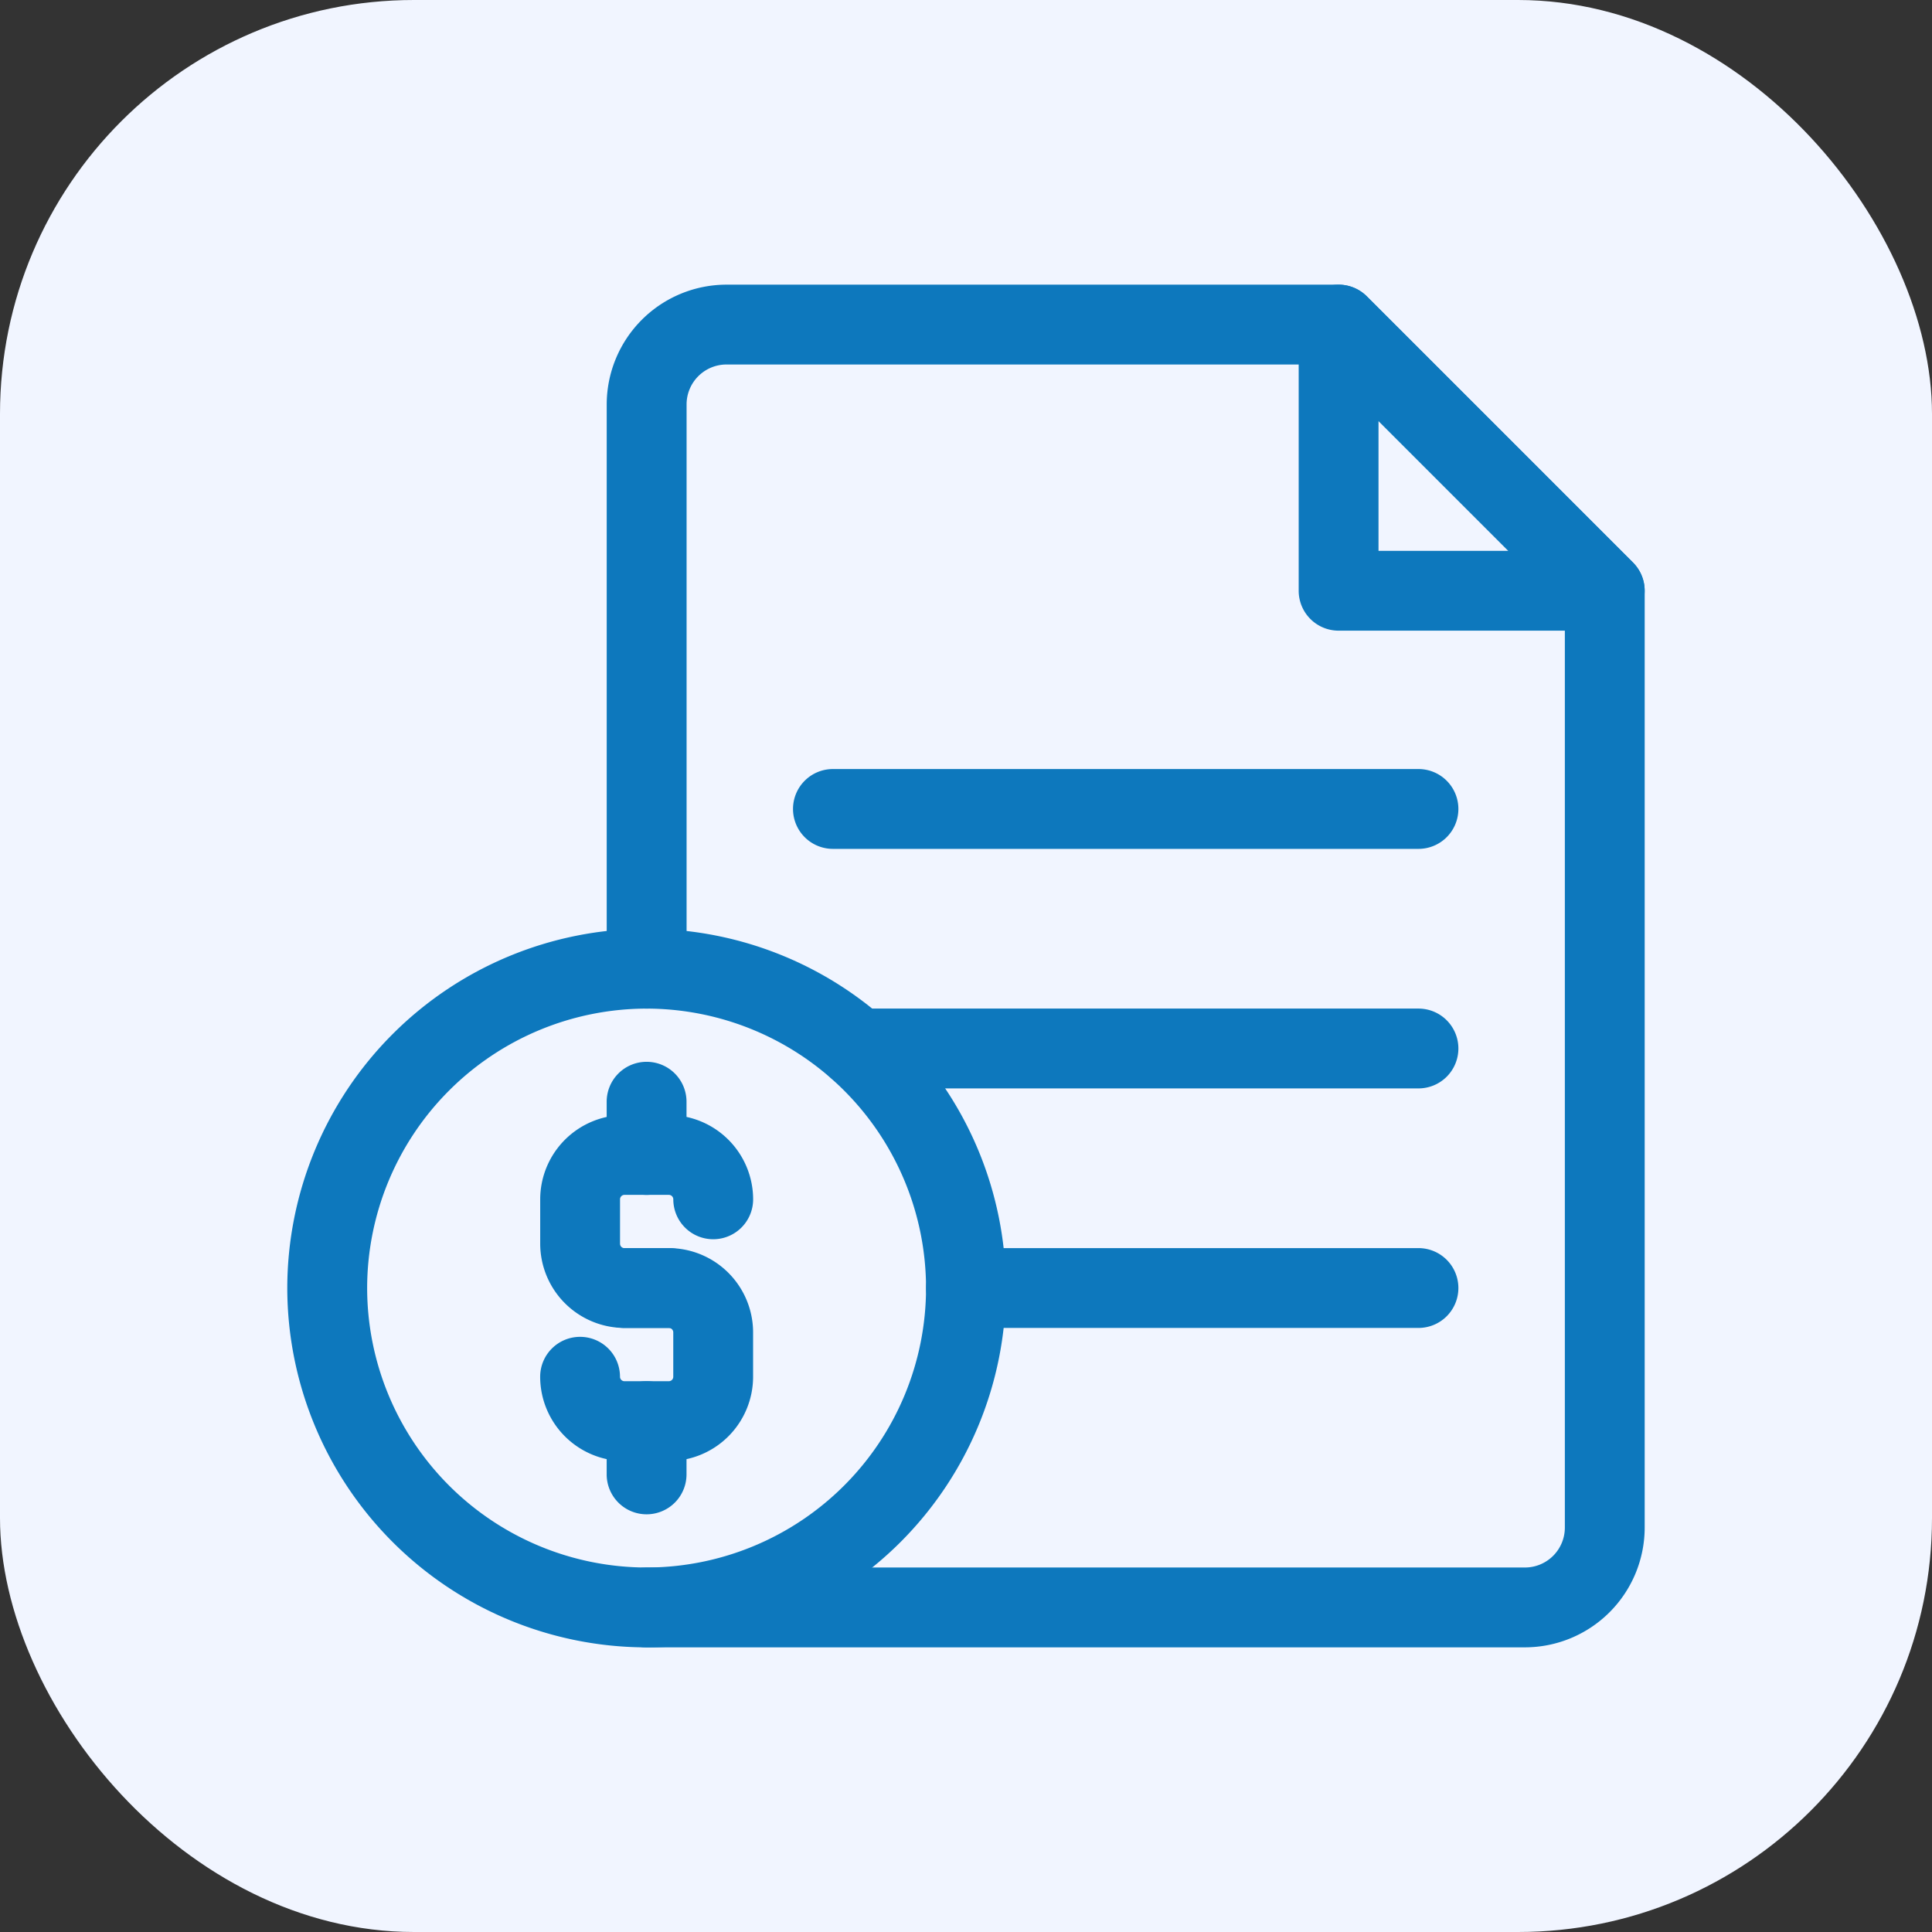 <svg xmlns="http://www.w3.org/2000/svg" xmlns:xlink="http://www.w3.org/1999/xlink" width="56" height="56" viewBox="0 0 56 56">
  <rect x="0" y="0" width="56" height="56" fill="#333333" stroke="none"/>
  <defs>
    <clipPath id="clip-path">
      <path id="path1677" d="M0-682.665H39.5v39.5H0Z" transform="translate(0 682.665)" fill="#0d78bd"/>
    </clipPath>
  </defs>
  <g id="Group_76273" data-name="Group 76273" transform="translate(-523 -1599)">
    <rect id="Rectangle_21439" data-name="Rectangle 21439" width="56" height="56" rx="12" transform="translate(523 1599)" fill="#f1f5ff"/>
    <g id="g1671" transform="translate(531.251 2289.916)">
      <g id="g1673" transform="translate(0 -682.665)">
        <g id="g1675" clip-path="url(#clip-path)">
          <g id="g1681" transform="translate(0.077 18.669)">
            <path id="path1683" d="M-329.585-180a10.426,10.426,0,0,1,10.415,10.415,10.426,10.426,0,0,1-10.415,10.415A10.426,10.426,0,0,1-340-169.585,10.426,10.426,0,0,1-329.585-180Zm0,18.515a8.109,8.109,0,0,0,8.1-8.1,8.109,8.109,0,0,0-8.1-8.1,8.109,8.109,0,0,0-8.1,8.1A8.109,8.109,0,0,0-329.585-161.485Z" transform="translate(339.999 180)" fill="#0d78bd"/>
          </g>
          <g id="g1685" transform="translate(7.406 27.926)">
            <path id="path1687" d="M-38.494-13.828H-39.78a2.446,2.446,0,0,1-2.443-2.443,1.157,1.157,0,0,1,1.157-1.157,1.157,1.157,0,0,1,1.157,1.157.129.129,0,0,0,.129.129h1.286a.129.129,0,0,0,.129-.129v-1.286a.129.129,0,0,0-.129-.129H-39.78a1.157,1.157,0,0,1-1.157-1.157A1.157,1.157,0,0,1-39.78-20h1.286a2.446,2.446,0,0,1,2.443,2.443v1.286A2.446,2.446,0,0,1-38.494-13.828Z" transform="translate(42.223 20)" fill="#0d78bd"/>
          </g>
          <g id="g1689" transform="translate(7.406 24.069)">
            <path id="path1691" d="M-60.715-80.495H-62a2.446,2.446,0,0,1-2.443-2.443v-1.286A2.446,2.446,0,0,1-62-86.666h1.286a2.446,2.446,0,0,1,2.443,2.443,1.157,1.157,0,0,1-1.157,1.157,1.157,1.157,0,0,1-1.157-1.157.129.129,0,0,0-.129-.129H-62a.129.129,0,0,0-.129.129v1.286a.129.129,0,0,0,.129.129h1.286a1.157,1.157,0,0,1,1.157,1.157A1.157,1.157,0,0,1-60.715-80.495Z" transform="translate(64.444 86.666)" fill="#0d78bd"/>
          </g>
          <g id="g1693" transform="translate(9.334 22.526)">
            <path id="path1695" d="M-18.843-42.809A1.157,1.157,0,0,1-20-43.967v-1.543a1.157,1.157,0,0,1,1.157-1.157,1.157,1.157,0,0,1,1.157,1.157v1.543A1.157,1.157,0,0,1-18.843-42.809Z" transform="translate(20 46.667)" fill="#0d78bd"/>
          </g>
          <g id="g1697" transform="translate(9.334 31.784)">
            <path id="path1699" d="M-18.843-42.809A1.157,1.157,0,0,1-20-43.967v-1.543a1.157,1.157,0,0,1,1.157-1.157,1.157,1.157,0,0,1,1.157,1.157v1.543A1.157,1.157,0,0,1-18.843-42.809Z" transform="translate(20 46.667)" fill="#0d78bd"/>
          </g>
          <g id="g1701" transform="translate(9.335 0)">
            <path id="path1703" d="M6.615-623.167H-18.843A1.157,1.157,0,0,1-20-624.324a1.157,1.157,0,0,1,1.157-1.157H6.615a1.158,1.158,0,0,0,1.157-1.157v-26.675L.736-660.351H-16.528a1.158,1.158,0,0,0-1.157,1.157v16.355a1.157,1.157,0,0,1-1.157,1.157A1.157,1.157,0,0,1-20-642.839v-16.355a3.475,3.475,0,0,1,3.472-3.471H1.215a1.157,1.157,0,0,1,.818.339l7.714,7.715a1.157,1.157,0,0,1,.339.818v27.155A3.475,3.475,0,0,1,6.615-623.167Z" transform="translate(20 662.665)" fill="#0d78bd"/>
          </g>
          <g id="g1705" transform="translate(29.392 0)">
            <path id="path1707" d="M-18.843-20a1.157,1.157,0,0,1,.818.339l7.714,7.714a1.157,1.157,0,0,1,.251,1.261,1.157,1.157,0,0,1-1.069.714h-7.714A1.157,1.157,0,0,1-20-11.129v-7.714a1.157,1.157,0,0,1,.714-1.069A1.156,1.156,0,0,1-18.843-20Zm4.921,7.714-3.764-3.764v3.764Z" transform="translate(20 20.001)" fill="#0d78bd"/>
          </g>
          <g id="g1709" transform="translate(15.457 20.983)">
            <path id="path1711" d="M-2.593-17.686h-16.25A1.157,1.157,0,0,1-20-18.843,1.157,1.157,0,0,1-18.843-20h16.25a1.157,1.157,0,0,1,1.157,1.157A1.157,1.157,0,0,1-2.593-17.686Z" transform="translate(20 20)" fill="#0d78bd"/>
          </g>
          <g id="g1713" transform="translate(14.735 14.04)">
            <path id="path1715" d="M-1.871-17.686H-18.843A1.157,1.157,0,0,1-20-18.843,1.157,1.157,0,0,1-18.843-20H-1.871A1.157,1.157,0,0,1-.714-18.843,1.157,1.157,0,0,1-1.871-17.686Z" transform="translate(20 20)" fill="#0d78bd"/>
          </g>
          <g id="g1717" transform="translate(18.592 27.926)">
            <path id="path1719" d="M-5.728-17.686H-18.843A1.157,1.157,0,0,1-20-18.843,1.157,1.157,0,0,1-18.843-20H-5.728a1.157,1.157,0,0,1,1.157,1.157A1.157,1.157,0,0,1-5.728-17.686Z" transform="translate(20 20)" fill="#0d78bd"/>
          </g>
        </g>
      </g>
    </g>
  </g>
</svg>
